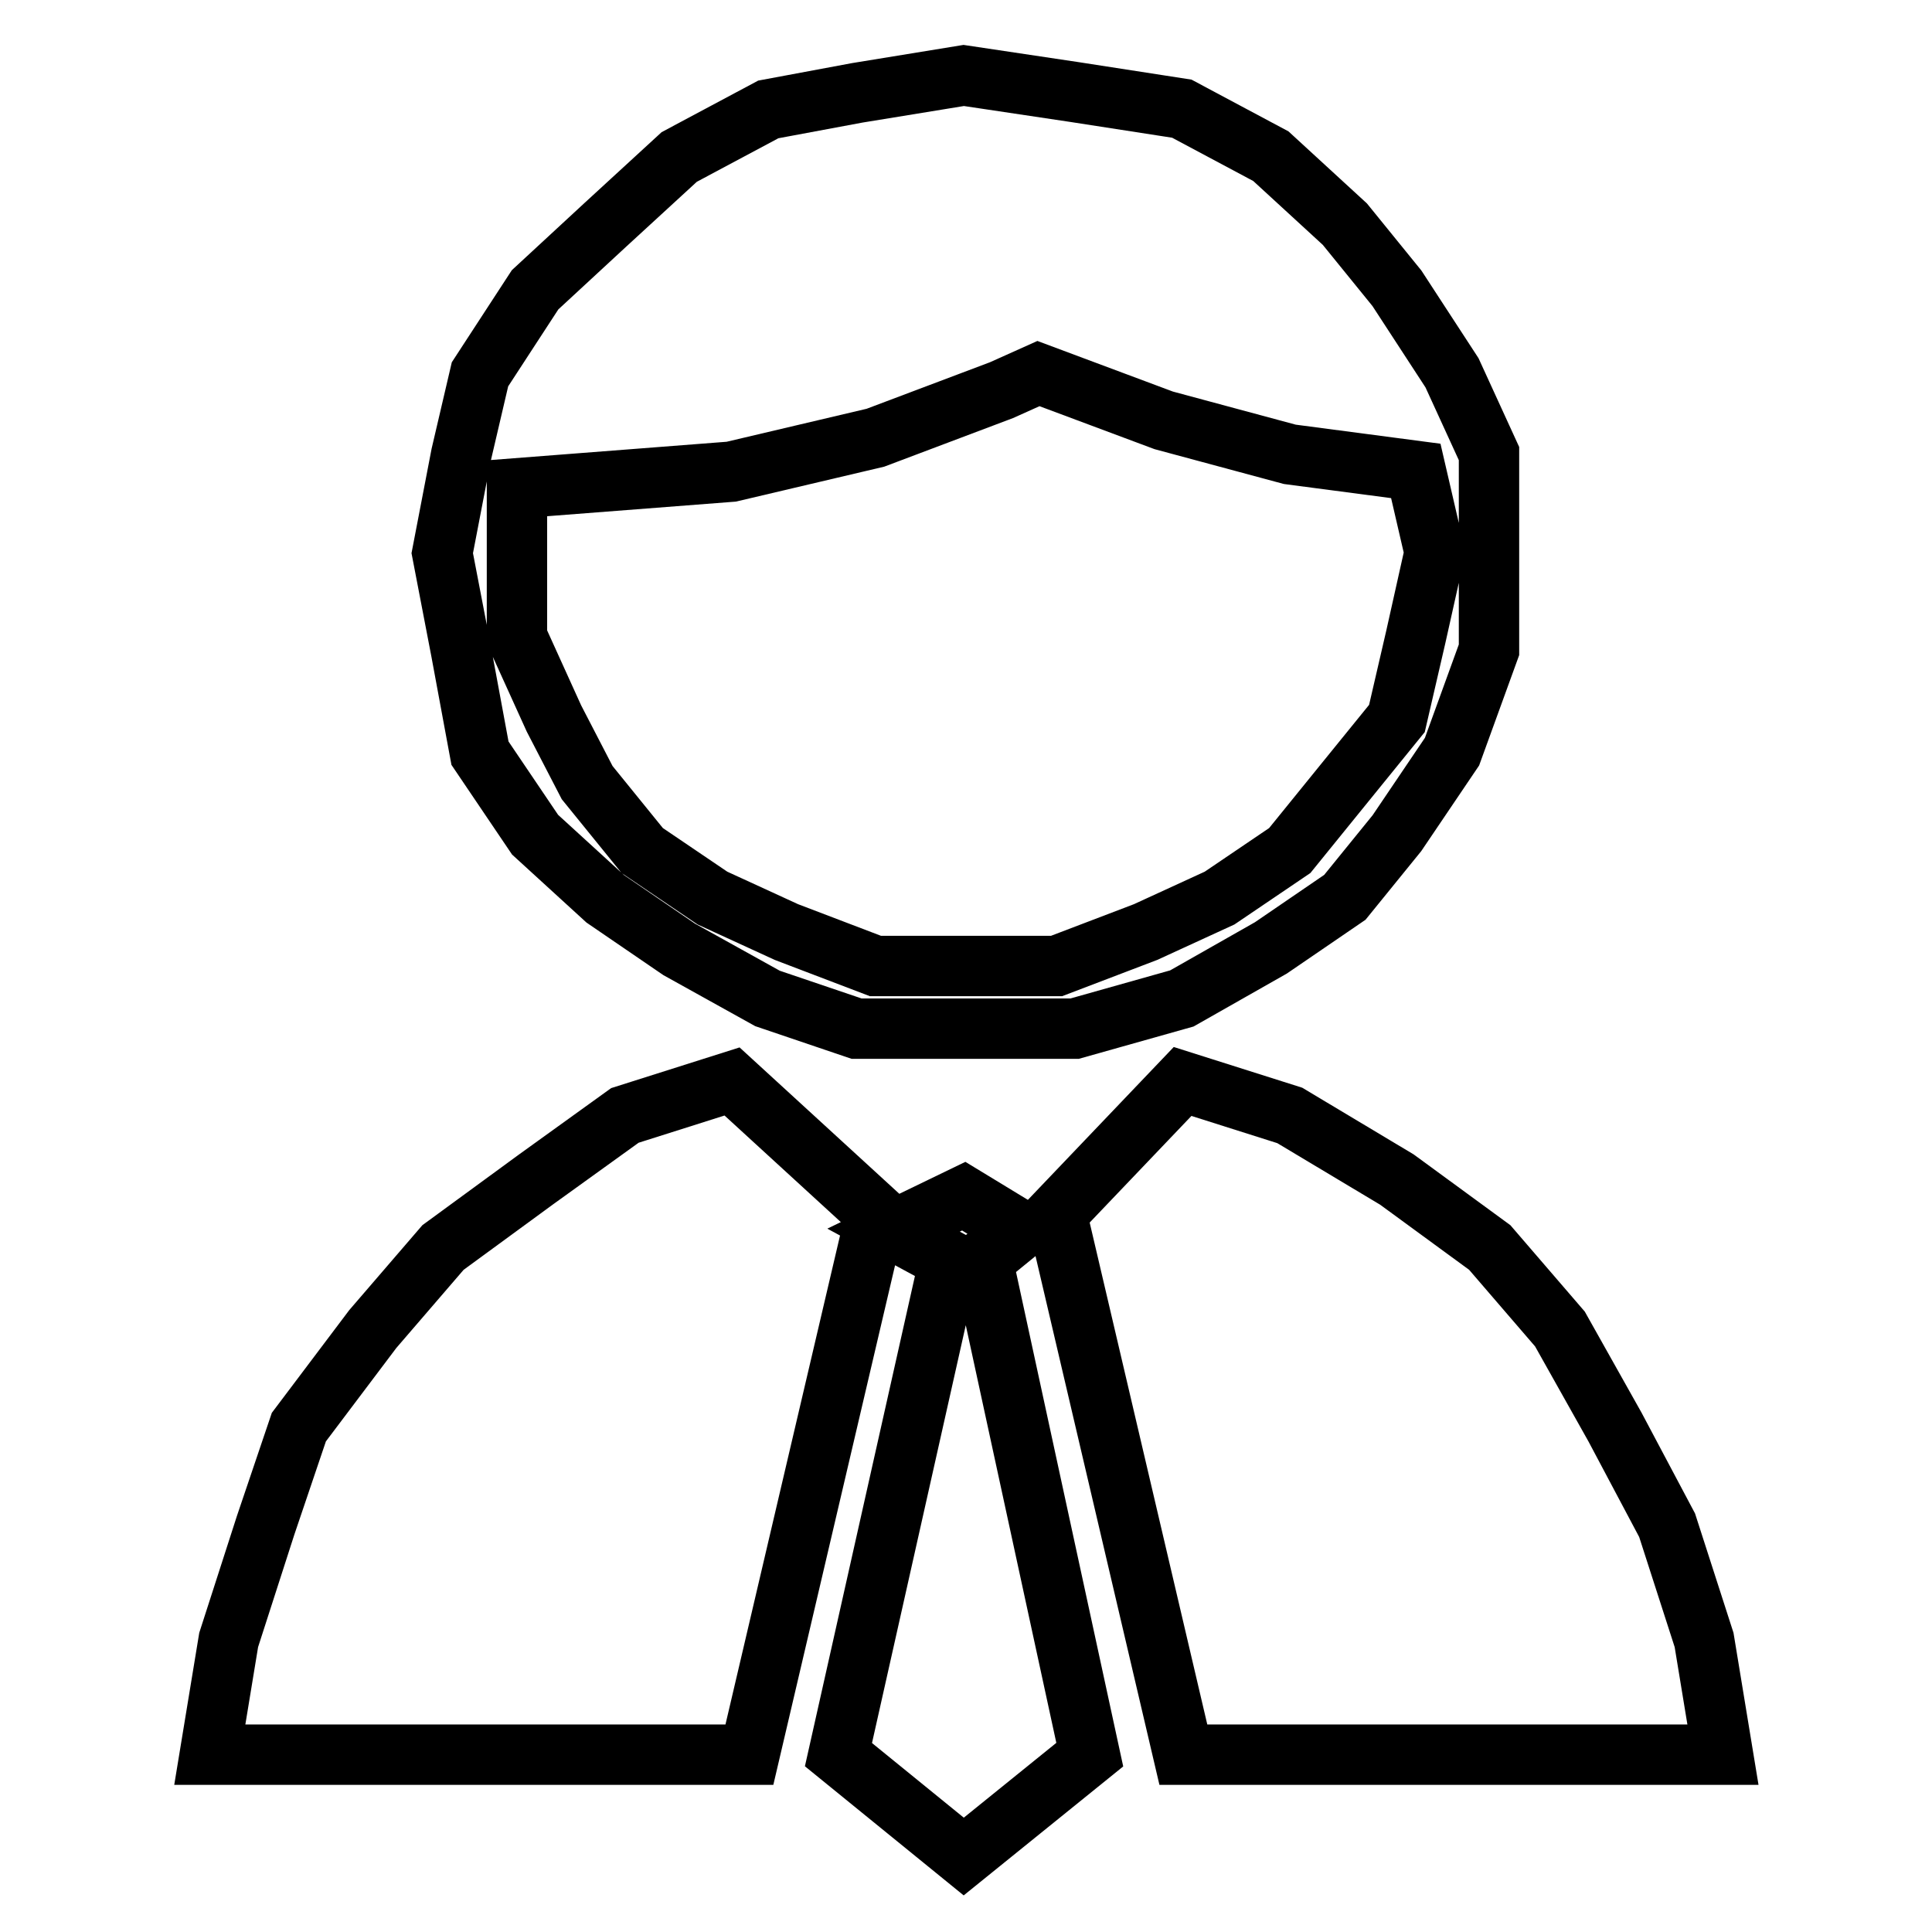 <?xml version="1.0" encoding="utf-8"?>
<!-- Svg Vector Icons : http://www.onlinewebfonts.com/icon -->
<!DOCTYPE svg PUBLIC "-//W3C//DTD SVG 1.1//EN" "http://www.w3.org/Graphics/SVG/1.1/DTD/svg11.dtd">
<svg version="1.1" xmlns="http://www.w3.org/2000/svg" xmlns:xlink="http://www.w3.org/1999/xlink" x="0px" y="0px" viewBox="0 0 256 256" enable-background="new 0 0 256 256" xml:space="preserve">
<g><g><path stroke-width="8" fill-opacity="0" stroke="#000000"  d="M127.7,10L127.7,10l14.7,2.2l14.2,2.2l11.8,6.3l9.8,9l0,0l6.9,8.5l7.3,11.2l4.9,10.7v13l0,0v13l-4.9,13.5l-7.3,10.8l-6.9,8.5l0,0l-9.8,6.7l-11.8,6.7l-14.2,4h-14.7l0,0h-14.2l-11.8-4L90,125.8l-9.8-6.7l0,0l-9.3-8.5l-7.3-10.8l-2.5-13.5l-2.5-13l0,0l2.5-13l2.5-10.7l7.3-11.2l9.3-8.6l0,0l9.8-9l11.8-6.3l11.8-2.2L127.7,10L127.7,10z M125.8,167l-14.7,65.5l16.6,13.5l16.7-13.5L130.2,167l4.9-4l-7.4-4.5l-9.3,4.5L125.8,167L125.8,167z M156.7,143.3L156.7,143.3l14.2,4.5l14.2,8.5l12.3,9l9.3,10.8l7.3,13l6.9,13l4.9,15.2l2.5,15.2h-71.5L140,160.8L156.7,143.3L156.7,143.3z M99.3,232.5H27.8l0,0l2.5-15.2l4.9-15.2l4.4-13l9.8-13l9.3-10.8l12.3-9l11.8-8.5l14.2-4.5l19.1,17.5L99.3,232.5L99.3,232.5z M137.6,49.5L137.6,49.5l-4.9,2.2l0,0L116,58l-19.1,4.5l-28.4,2.2l0,0v8.5l0,0v11.2l4.9,10.8l4.4,8.5l7.3,9l0,0l9.3,6.3l9.8,4.5L116,128h11.8l0,0H140l11.8-4.5l9.8-4.5l9.3-6.3l0,0l7.3-9l6.9-8.5l2.5-10.8l2.5-11.2l0,0l-2.5-10.8l0,0l-16.7-2.2l0,0l-16.7-4.5L137.6,49.5L137.6,49.5z"/></g></g>
</svg>